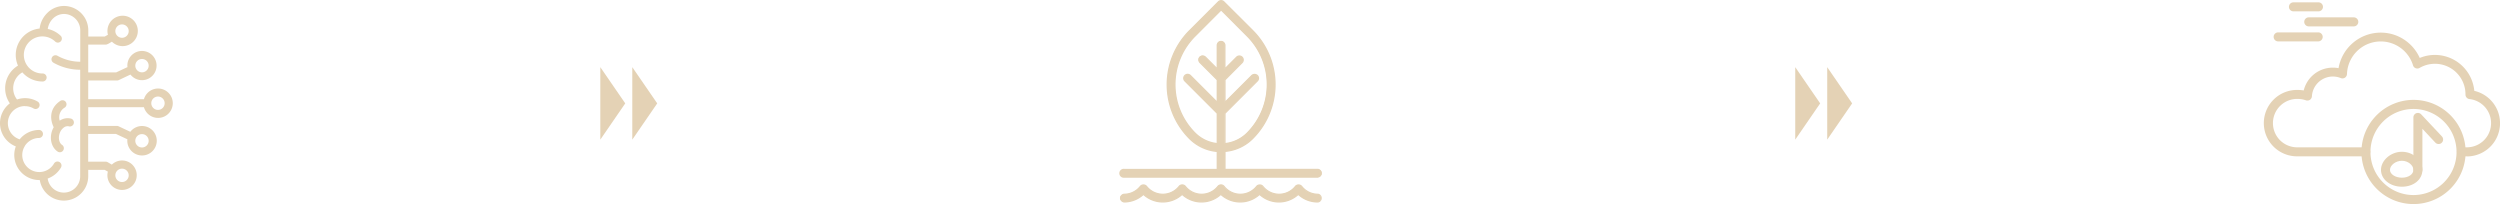 <?xml version="1.0" encoding="UTF-8"?> <svg xmlns="http://www.w3.org/2000/svg" id="Livello_1" data-name="Livello 1" viewBox="0 0 1406.68 114.82"><defs><style>.cls-1,.cls-2{fill:#e4d2b5;}.cls-2{fill-rule:evenodd;}</style></defs><title>icone_1</title><path class="cls-1" d="M1006.82,145H953.76V133.39a24.14,24.14,0,0,0,15.81-7.06,42.18,42.18,0,0,0,0-59.64L953.35,50.47a1.41,1.41,0,0,0-2,0L935.15,66.69a42.18,42.18,0,0,0,0,59.64A24.14,24.14,0,0,0,951,133.39V145H897.9a1.4,1.4,0,1,0,0,2.8h108.92a1.4,1.4,0,0,0,0-2.8Zm-69.69-20.66a39.39,39.39,0,0,1,0-55.69l15.23-15.24,15.23,15.24a39.36,39.36,0,0,1,0,55.69,21.4,21.4,0,0,1-13.83,6.24V112.37l18.43-18.43a1.4,1.4,0,1,0-2-2l-16.45,16.46V93.53l9.9-9.91a1.39,1.39,0,0,0-2-2l-7.93,7.93V74.24a1.4,1.4,0,1,0-2.79,0V89.58L943,81.65a1.4,1.4,0,0,0-2,2L951,93.53v14.89L934.51,92a1.4,1.4,0,1,0-2,2L951,112.37V130.6A21.44,21.44,0,0,1,937.13,124.36Z" transform="translate(-265.27 -48.94)"></path><path class="cls-1" d="M1006.82,148.19H897.9a1.77,1.77,0,1,1,0-3.54h52.69V133.74a24.64,24.64,0,0,1-15.7-7.14,42.55,42.55,0,0,1,0-60.17l16.22-16.22a1.77,1.77,0,0,1,2.5,0l16.22,16.22a42.55,42.55,0,0,1,0,60.17,24.64,24.64,0,0,1-15.7,7.14v10.91h52.69a1.77,1.77,0,0,1,0,3.54M897.9,145.4a1,1,0,1,0,0,2h108.92a1,1,0,0,0,0-2H953.38V133l.36,0a23.9,23.9,0,0,0,15.56-7,41.8,41.8,0,0,0,0-59.11L953.08,50.74a1,1,0,0,0-1.44,0L935.42,67a41.8,41.8,0,0,0,0,59.11A23.92,23.92,0,0,0,951,133l.35,0V145.4ZM953.38,131V112.21l18.54-18.54a1,1,0,1,0-1.44-1.44l-17.1,17.09V93.37l10-10a1,1,0,0,0,.3-.72,1,1,0,0,0-1.74-.72l-8.58,8.56V74.24a1,1,0,1,0-2,0V90.48l-8.57-8.56a1,1,0,0,0-1.44,0,1,1,0,0,0-.3.72,1,1,0,0,0,.3.72l10,10v15.95L934.25,92.23a1,1,0,0,0-1.45,1.44l18.54,18.54V131l-.4,0a21.86,21.86,0,0,1-14.08-6.35,39.76,39.76,0,0,1,0-56.22l15.5-15.5,15.5,15.5a39.76,39.76,0,0,1,0,56.22A21.84,21.84,0,0,1,953.78,131Zm-1-77-15,15a39,39,0,0,0,0,55.16,21.13,21.13,0,0,0,13.2,6.1V112.52L932.27,94.2a1.77,1.77,0,0,1,0-2.5,1.82,1.82,0,0,1,2.51,0l15.81,15.81V93.68l-9.79-9.79a1.77,1.77,0,0,1,0-2.51,1.79,1.79,0,0,1,2.5,0l7.29,7.29V74.24a1.77,1.77,0,0,1,3.54,0V88.67l7.29-7.28a1.78,1.78,0,0,1,2.51,0,1.76,1.76,0,0,1,0,2.5l-9.8,9.79v13.83L970,91.7a1.81,1.81,0,0,1,2.5,0,1.76,1.76,0,0,1,0,2.5l-18.32,18.32v17.67a21.11,21.11,0,0,0,13.2-6.1,39,39,0,0,0,0-55.16Z" transform="translate(-265.27 -48.94)"></path><path class="cls-1" d="M1006.82,148.57H897.9a2.15,2.15,0,1,1,0-4.3h52.31V134.09a25,25,0,0,1-15.59-7.23,42.92,42.92,0,0,1,0-60.7l16.22-16.22a2.17,2.17,0,0,1,3,0L970.1,66.16a42.92,42.92,0,0,1,0,60.7,25,25,0,0,1-15.59,7.23v10.18h52.31a2.15,2.15,0,0,1,0,4.3m-108.92-2.8a.65.65,0,1,0,0,1.3h108.92a.65.65,0,0,0,0-1.3H953V132.68l.7,0A23.54,23.54,0,0,0,969,125.8a41.43,41.43,0,0,0,0-58.58L952.82,51a.66.66,0,0,0-.92,0L935.68,67.22a41.43,41.43,0,0,0,0,58.58A23.56,23.56,0,0,0,951,132.64l.7,0v13.09ZM953,131.4V112.05l18.65-18.64a.66.66,0,0,0,.19-.46.65.65,0,0,0-1.11-.46L953,110.23v-17l10.12-10.13a.64.64,0,0,0,.19-.45.66.66,0,0,0-.19-.46.65.65,0,0,0-.91,0L953,91.39V74.24a.65.65,0,1,0-1.29,0V91.39l-9.21-9.21a.66.66,0,0,0-.92,0,.65.65,0,0,0,0,.91l10.13,10.13v17L934,92.49a.65.65,0,0,0-.91,0,.68.68,0,0,0-.19.46.66.66,0,0,0,.19.46l18.65,18.64V131.4l-.8-.05a22.25,22.25,0,0,1-14.32-6.46,40.14,40.14,0,0,1,0-56.75l15.76-15.77,15.77,15.77a40.14,40.14,0,0,1,0,56.75,22.27,22.27,0,0,1-14.32,6.46Zm-.65-76.91L937.66,69.2a38.64,38.64,0,0,0,0,54.63,20.7,20.7,0,0,0,12.56,6v-17.1L932,94.47a2.15,2.15,0,0,1,0-3,2.19,2.19,0,0,1,3,0l15.18,15.17V93.84l-9.69-9.69a2.15,2.15,0,1,1,3-3l6.65,6.65V74.24a2.15,2.15,0,1,1,4.29,0V87.77l6.65-6.65a2.14,2.14,0,0,1,3,0,2.1,2.1,0,0,1,.63,1.52,2.13,2.13,0,0,1-.63,1.52l-9.68,9.68V106.6l15.17-15.17a2.21,2.21,0,0,1,3,0,2.15,2.15,0,0,1,0,3l-18.21,18.21v17.1a20.68,20.68,0,0,0,12.55-6,38.62,38.62,0,0,0,0-54.63Z" transform="translate(-265.27 -48.94)"></path><path class="cls-1" d="M1006.82,148.94H897.9a2.52,2.52,0,1,1,0-5h51.94v-9.47a25.41,25.41,0,0,1-15.48-7.3,43.3,43.3,0,0,1,0-61.23l16.22-16.22a2.5,2.5,0,0,1,3.56,0L970.36,65.9a43.3,43.3,0,0,1,0,61.23,25.38,25.38,0,0,1-15.48,7.3v9.47h51.94a2.52,2.52,0,0,1,0,5M897.9,144.65a1.77,1.77,0,1,0,0,3.54h108.92a1.77,1.77,0,0,0,0-3.54H954.13V133.74l.35,0a24.65,24.65,0,0,0,15.35-7.11,42.55,42.55,0,0,0,0-60.17L953.61,50.21a1.77,1.77,0,0,0-2.5,0L934.89,66.43a42.55,42.55,0,0,0,0,60.17,24.65,24.65,0,0,0,15.35,7.11l.35,0v10.91Zm108.92,2.79H897.9a1,1,0,1,1,0-2h53.44V133l-.35,0a23.86,23.86,0,0,1-15.57-7,41.79,41.79,0,0,1,0-59.1l16.22-16.22a1,1,0,0,1,1.44,0L969.3,67a41.79,41.79,0,0,1,0,59.1,23.91,23.91,0,0,1-15.56,7l-.36,0V145.4h53.44a1,1,0,0,1,0,2M897.9,146.15a.27.27,0,1,0,0,.54h108.92a.27.27,0,1,0,0-.54H952.63V132.33l1.06-.06a23.15,23.15,0,0,0,15.08-6.74,41,41,0,0,0,0-58L952.55,51.27a.27.27,0,0,0-.38,0L936,67.49a41,41,0,0,0,0,58A23.17,23.17,0,0,0,951,132.27l1.06.06v13.82Zm54.73-14.35V111.9l18.76-18.76a.27.27,0,0,0,0-.38.25.25,0,0,0-.19-.07h0a.26.26,0,0,0-.19.07l-18.38,18.37V93.06l10.24-10.23a.27.27,0,0,0,0-.38.26.26,0,0,0-.38,0l-9.86,9.85V74.24a.27.27,0,0,0-.54,0V92.3l-9.85-9.85a.27.27,0,1,0-.38.38l10.23,10.23v18.07L933.72,92.76a.27.27,0,1,0-.39.38l18.76,18.76v19.9l-1.2-.08a22.6,22.6,0,0,1-14.56-6.57,40.51,40.51,0,0,1,0-57.28l16-16,16,16a40.51,40.51,0,0,1,0,57.28,22.58,22.58,0,0,1-14.56,6.57Zm-.27-78.9-15.5,15.5a39.76,39.76,0,0,0,0,56.22A21.86,21.86,0,0,0,950.94,131l.4,0V112.21L932.8,93.67a1,1,0,0,1,1.45-1.44l17.09,17.09V93.37l-10-10a1,1,0,0,1,0-1.44,1,1,0,0,1,1.44,0l8.57,8.56V74.24a1,1,0,1,1,2,0V90.48L962,81.92a1,1,0,1,1,1.44,1.44l-10,10v15.95l17.1-17.09a1,1,0,0,1,.72-.29h0a1,1,0,0,1,.72,1.73l-18.54,18.54V131l.4,0a21.84,21.84,0,0,0,14.08-6.35,39.76,39.76,0,0,0,0-56.22Zm1.77,77.3V112.52L972.45,94.2a1.77,1.77,0,0,0,0-2.5,1.87,1.87,0,0,0-2.5,0l-15.82,15.81V93.68l9.8-9.79a1.77,1.77,0,0,0,.52-1.25,1.8,1.8,0,0,0-.52-1.26,1.84,1.84,0,0,0-2.51,0l-7.29,7.29V74.24a1.77,1.77,0,0,0-3.54,0V88.67l-7.29-7.29a1.77,1.77,0,0,0-2.5,2.51l9.79,9.79v13.83L934.78,91.7a1.82,1.82,0,0,0-2.51,0,1.76,1.76,0,0,0,0,2.5l18.32,18.32V130.2l-.41,0a21.14,21.14,0,0,1-12.79-6.06,39,39,0,0,1,0-55.16l15-15,15,15a39,39,0,0,1,0,55.16,21.14,21.14,0,0,1-12.78,6.06ZM952.36,55,937.93,69.46a38.24,38.24,0,0,0,0,54.1,20.34,20.34,0,0,0,11.91,5.8V112.83l-18.1-18.1a2.51,2.51,0,0,1,0-3.56,2.55,2.55,0,0,1,3.57,0l14.53,14.53V94l-9.57-9.57a2.52,2.52,0,0,1,3.56-3.57l6,6V74.24a2.52,2.52,0,0,1,5,0V86.86l6-6a2.53,2.53,0,0,1,3.57,0,2.52,2.52,0,0,1,0,3.57L954.88,94V105.7l14.54-14.53a2.64,2.64,0,0,1,3.56,0,2.5,2.5,0,0,1,0,3.56l-18.1,18.1v16.53a20.37,20.37,0,0,0,11.92-5.8,38.27,38.27,0,0,0,0-54.1Z" transform="translate(-265.27 -48.94)"></path><path class="cls-1" d="M897.74,161.78a15.24,15.24,0,0,0,10.9-4.57,15.26,15.26,0,0,0,21.78,0,15.26,15.26,0,0,0,21.78,0,15.27,15.27,0,0,0,21.79,0,15.26,15.26,0,0,0,21.78,0,15.24,15.24,0,0,0,10.9,4.57,1.4,1.4,0,0,0,0-2.79,12.49,12.49,0,0,1-9.8-4.75,1.44,1.44,0,0,0-2.19,0,12.48,12.48,0,0,1-19.6,0,1.44,1.44,0,0,0-2.19,0,12.47,12.47,0,0,1-19.59,0,1.44,1.44,0,0,0-2.19,0,12.47,12.47,0,0,1-19.59,0,1.42,1.42,0,0,0-1.1-.53,1.39,1.39,0,0,0-1.09.53,12.48,12.48,0,0,1-19.6,0,1.44,1.44,0,0,0-2.19,0,12.46,12.46,0,0,1-9.8,4.75,1.4,1.4,0,0,0,0,2.79Z" transform="translate(-265.27 -48.94)"></path><path class="cls-1" d="M1006.67,162.15a15.54,15.54,0,0,1-10.9-4.41,15.65,15.65,0,0,1-21.78,0,15.66,15.66,0,0,1-21.79,0,15.65,15.65,0,0,1-21.78,0,15.65,15.65,0,0,1-21.78,0,15.54,15.54,0,0,1-10.9,4.41,1.77,1.77,0,1,1,0-3.54,12.11,12.11,0,0,0,9.51-4.6,1.87,1.87,0,0,1,2.77,0,12.11,12.11,0,0,0,19,0,1.83,1.83,0,0,1,2.78,0,12.1,12.1,0,0,0,19,0,1.78,1.78,0,0,1,1.39-.65h0a1.77,1.77,0,0,1,1.39.64,12.11,12.11,0,0,0,19,0,1.89,1.89,0,0,1,2.78,0,12.1,12.1,0,0,0,19,0,1.88,1.88,0,0,1,2.77,0,12.09,12.09,0,0,0,9.51,4.61,1.77,1.77,0,1,1,0,3.54m-10.9-5.47.27.27a14.81,14.81,0,0,0,10.63,4.45,1,1,0,1,0,0-2,12.83,12.83,0,0,1-10.1-4.89,1.12,1.12,0,0,0-1.6,0,12.85,12.85,0,0,1-20.18,0,1.12,1.12,0,0,0-1.6,0,12.87,12.87,0,0,1-20.19,0,1,1,0,0,0-.8-.36h0a1,1,0,0,0-.8.36,12.85,12.85,0,0,1-20.18,0,1.05,1.05,0,0,0-1.6,0,12.85,12.85,0,0,1-20.18,0,1.13,1.13,0,0,0-1.61,0,12.8,12.8,0,0,1-10.09,4.89,1,1,0,1,0,0,2A14.81,14.81,0,0,0,908.37,157l.27-.27.26.27a14.91,14.91,0,0,0,21.25,0l.27-.27.27.27a14.91,14.91,0,0,0,21.25,0l.26-.27.27.27a14.91,14.91,0,0,0,21.25,0l.27-.27.27.27a14.91,14.91,0,0,0,21.25,0Z" transform="translate(-265.27 -48.94)"></path><path class="cls-1" d="M1006.67,162.53a15.91,15.91,0,0,1-10.9-4.27,16,16,0,0,1-21.78,0,16,16,0,0,1-21.79,0,16,16,0,0,1-21.78,0,16,16,0,0,1-21.78,0,15.93,15.93,0,0,1-10.9,4.27,2.15,2.15,0,1,1,0-4.29,11.7,11.7,0,0,0,9.21-4.47,2.28,2.28,0,0,1,3.37,0,11.72,11.72,0,0,0,18.42,0,2.21,2.21,0,0,1,3.36,0,11.72,11.72,0,0,0,18.42,0,2.12,2.12,0,0,1,1.68-.78h0a2.09,2.09,0,0,1,1.68.78,11.73,11.73,0,0,0,18.43,0,2.27,2.27,0,0,1,3.36,0,11.72,11.72,0,0,0,18.42,0,2.28,2.28,0,0,1,3.37,0,11.7,11.7,0,0,0,9.21,4.47,2.15,2.15,0,0,1,0,4.29m-10.9-6.39.54.55a14.41,14.41,0,0,0,10.36,4.34.65.65,0,0,0,0-1.29,13.21,13.21,0,0,1-10.39-5,.73.73,0,0,0-1,0,13.23,13.23,0,0,1-20.78,0,.73.73,0,0,0-1,0,13.23,13.23,0,0,1-20.77,0,.67.67,0,0,0-.51-.21h0a.61.61,0,0,0-.5.22,13.23,13.23,0,0,1-20.77,0,.67.67,0,0,0-1,0,13.23,13.23,0,0,1-20.77,0,.73.73,0,0,0-1,0,13.23,13.23,0,0,1-10.39,5,.65.65,0,0,0,0,1.29,14.41,14.41,0,0,0,10.36-4.34l.54-.55.53.55a14.52,14.52,0,0,0,20.71,0l.54-.55.53.55a14.54,14.54,0,0,0,20.72,0l.53-.55.54.55a14.52,14.52,0,0,0,20.71,0l.54-.55.53.55a14.54,14.54,0,0,0,20.72,0Z" transform="translate(-265.27 -48.94)"></path><path class="cls-1" d="M1006.67,162.91a16.31,16.31,0,0,1-10.9-4.15,16.36,16.36,0,0,1-21.78,0,16.38,16.38,0,0,1-21.79,0,16.36,16.36,0,0,1-21.78,0,16.36,16.36,0,0,1-21.78,0,16.31,16.31,0,0,1-10.9,4.15,2.53,2.53,0,0,1,0-5,11.32,11.32,0,0,0,8.92-4.32,2.64,2.64,0,0,1,4,0,11.36,11.36,0,0,0,17.83,0,2.5,2.5,0,0,1,2-.92h0a2.53,2.53,0,0,1,2,.92,11.36,11.36,0,0,0,17.83,0,2.56,2.56,0,0,1,3.95,0,11.36,11.36,0,0,0,17.83,0,2.54,2.54,0,0,1,2-.89,2.5,2.5,0,0,1,2,.89,11.37,11.37,0,0,0,17.84,0,2.64,2.64,0,0,1,4,0,11.32,11.32,0,0,0,8.92,4.32,2.53,2.53,0,0,1,0,5m-10.9-5.16.26.23a15.56,15.56,0,0,0,10.64,4.17,1.77,1.77,0,1,0,0-3.54,12.09,12.09,0,0,1-9.51-4.61,1.9,1.9,0,0,0-2.77,0,12.11,12.11,0,0,1-19,0,1.78,1.78,0,0,0-1.38-.6h0a1.76,1.76,0,0,0-1.39.61,12.11,12.11,0,0,1-19,0,1.89,1.89,0,0,0-2.78,0,12.1,12.1,0,0,1-19,0,1.76,1.76,0,0,0-1.39-.63h0A1.74,1.74,0,0,0,929,154a12.11,12.11,0,0,1-19,0,1.78,1.78,0,0,0-1.38-.6,1.76,1.76,0,0,0-1.39.61,12.11,12.11,0,0,1-9.51,4.6,1.77,1.77,0,1,0,0,3.54A15.58,15.58,0,0,0,908.38,158l.26-.23.25.23a15.65,15.65,0,0,0,21.27,0l.26-.23.25.23A15.66,15.66,0,0,0,952,158l.25-.23.26.23a15.65,15.65,0,0,0,21.27,0l.26-.23.25.23a15.66,15.66,0,0,0,21.28,0Zm10.9,3.65A14.81,14.81,0,0,1,996,157l-.27-.27-.26.27a14.91,14.91,0,0,1-21.25,0l-.27-.27-.27.27a14.91,14.91,0,0,1-21.25,0l-.27-.27-.26.27a14.91,14.91,0,0,1-21.25,0l-.27-.27-.27.27a14.91,14.91,0,0,1-21.25,0l-.26-.27-.27.27a14.81,14.81,0,0,1-10.63,4.45,1,1,0,1,1,0-2,12.8,12.8,0,0,0,10.09-4.89,1.07,1.07,0,0,1,.81-.34h0a1,1,0,0,1,.8.34,12.85,12.85,0,0,0,20.18,0,1,1,0,0,1,.8-.37h0a1,1,0,0,1,.8.37,12.85,12.85,0,0,0,20.18,0,1.12,1.12,0,0,1,1.6,0,12.87,12.87,0,0,0,20.19,0,1.11,1.11,0,0,1,1.6,0,12.85,12.85,0,0,0,20.18,0,1,1,0,0,1,.8-.34,1,1,0,0,1,.8.34,12.83,12.83,0,0,0,10.1,4.89,1,1,0,1,1,0,2m-10.9-5.79.81.81a14,14,0,0,0,10.09,4.23.27.27,0,0,0,0-.54A13.56,13.56,0,0,1,996,154.94a.33.33,0,0,0-.22-.06.32.32,0,0,0-.21.06,13.62,13.62,0,0,1-21.36,0,.3.3,0,0,0-.21-.06h0a.36.36,0,0,0-.22.06,13.61,13.61,0,0,1-21.35,0,.47.47,0,0,0-.43,0,13.62,13.62,0,0,1-21.36,0,.25.25,0,0,0-.21-.09h0a.25.25,0,0,0-.21.09,13.62,13.62,0,0,1-21.36,0,.32.32,0,0,0-.21-.06.36.36,0,0,0-.22.06,13.56,13.56,0,0,1-10.68,5.17.27.27,0,1,0,0,.54,14,14,0,0,0,10.09-4.23l.81-.81.8.81a14.15,14.15,0,0,0,20.18,0l.8-.81.8.81a14.15,14.15,0,0,0,20.18,0l.8-.81.81.81a14.15,14.15,0,0,0,20.18,0l.8-.81.8.81a14.15,14.15,0,0,0,20.18,0Z" transform="translate(-265.27 -48.94)"></path><path class="cls-2" d="M1616.75,152.9c-6,0-10.65-3.66-10.65-8.34,0-4.83,5-9.06,10.65-9.06s10.41,4.15,10.41,9.06c0,4.76-4.47,8.34-10.41,8.34m0-14.59c-4.1,0-7.83,3-7.83,6.25,0,3.09,3.44,5.52,7.83,5.52s7.6-2.38,7.6-5.52c0-3.32-3.55-6.25-7.6-6.25" transform="translate(-265.27 -48.94)"></path><path class="cls-1" d="M1616.75,154c-6.6,0-11.77-4.16-11.77-9.47s5.5-10.19,11.77-10.19,11.54,4.67,11.54,10.19-5,9.47-11.54,9.47m0-17.41c-5.07,0-9.52,3.71-9.52,7.94,0,4.05,4.18,7.22,9.52,7.22s9.29-3.1,9.29-7.22c0-4.3-4.25-7.94-9.29-7.94m0,14.58c-5,0-9-2.91-9-6.64,0-3.93,4.19-7.38,9-7.38s8.72,3.45,8.72,7.38-3.75,6.64-8.72,6.64m0-11.77c-3.45,0-6.71,2.5-6.71,5.13,0,2.42,3,4.39,6.71,4.39s6.47-1.89,6.47-4.39c0-2.68-3.08-5.13-6.47-5.13" transform="translate(-265.27 -48.94)"></path><path class="cls-2" d="M1625.75,146a1.4,1.4,0,0,1-1.4-1.41V115a1.4,1.4,0,0,1,.89-1.3,1.42,1.42,0,0,1,1.55.35l11.65,12.42a1.41,1.41,0,1,1-2.06,1.93l-9.21-9.82v26A1.43,1.43,0,0,1,1625.75,146Z" transform="translate(-265.27 -48.94)"></path><path class="cls-1" d="M1625.76,147.11a2.54,2.54,0,0,1-2.54-2.54V115a2.53,2.53,0,0,1,4.39-1.71l11.65,12.41a2.52,2.52,0,0,1,.68,1.82,2.48,2.48,0,0,1-.8,1.77,2.41,2.41,0,0,1-1.82.68,2.5,2.5,0,0,1-1.76-.8l-7.27-7.75v23.16a2.54,2.54,0,0,1-2.53,2.52m0-32.37-.11,0a.27.27,0,0,0-.17.25v29.56c0,.33.57.27.57,0V115.74l11.16,11.9a.24.24,0,0,0,.21.09.28.28,0,0,0,.2-.48L1626,114.83a.29.29,0,0,0-.22-.09" transform="translate(-265.27 -48.94)"></path><path class="cls-2" d="M1623.32,162.64a28.17,28.17,0,1,1,28.16-28.17,28.2,28.2,0,0,1-28.16,28.17m0-53.51a25.35,25.35,0,1,0,25.35,25.34,25.36,25.36,0,0,0-25.35-25.34" transform="translate(-265.27 -48.94)"></path><path class="cls-1" d="M1623.32,163.76a29.31,29.31,0,1,1,20.71-8.59,29.32,29.32,0,0,1-20.71,8.59m0-56.32a27,27,0,1,0,27,27,27.07,27.07,0,0,0-27-27m0,53.5A26.47,26.47,0,1,1,1642,115.76a26.23,26.23,0,0,1,7.75,18.71,26.49,26.49,0,0,1-26.47,26.47m0-50.69a24.22,24.22,0,1,0,24.22,24.22,24.22,24.22,0,0,0-24.22-24.22" transform="translate(-265.27 -48.94)"></path><path class="cls-2" d="M1653.27,135.78h-3.18a1.41,1.41,0,1,1,0-2.82h3.18a14.74,14.74,0,0,0,1.64-29.39,1.42,1.42,0,0,1-1.25-1.41v-.09a18.33,18.33,0,0,0-27.52-15.85,1.4,1.4,0,0,1-1.23.09,1.38,1.38,0,0,1-.83-.9,20.13,20.13,0,0,0-39.36,5.21,1.42,1.42,0,0,1-.64,1.13,1.37,1.37,0,0,1-1.3.11A12.95,12.95,0,0,0,1565,103.07a1.45,1.45,0,0,1-.62,1.1,1.38,1.38,0,0,1-1.25.15,14.75,14.75,0,1,0-4.94,28.64h38.39a1.41,1.41,0,1,1,0,2.82h-38.4a17.56,17.56,0,1,1,4.21-34.6A15.8,15.8,0,0,1,1582,88.65,22.94,22.94,0,0,1,1618.59,73a23.23,23.23,0,0,1,7.61,10,21.14,21.14,0,0,1,30.23,18,17.57,17.57,0,0,1-3.16,34.85Z" transform="translate(-265.27 -48.94)"></path><path class="cls-1" d="M1653.26,136.9h-3.18a2.54,2.54,0,0,1,0-5.07h3.18a13.61,13.61,0,0,0,1.53-27.14,2.54,2.54,0,0,1-2.26-2.53,17.19,17.19,0,0,0-25.83-15,2.51,2.51,0,0,1-2.19.16,2.48,2.48,0,0,1-1.5-1.61,19,19,0,0,0-37.16,4.91,2.54,2.54,0,0,1-3.52,2.24,11.81,11.81,0,0,0-16.21,10.24,2.58,2.58,0,0,1-1.12,2,2.55,2.55,0,0,1-2.25.29,13.82,13.82,0,0,0-4.57-.79,13.62,13.62,0,1,0,0,27.23h38.39a2.54,2.54,0,0,1,0,5.07h-38.4a18.68,18.68,0,1,1,0-37.35,18.49,18.49,0,0,1,3.33.29A16.84,16.84,0,0,1,1577.91,87a17.06,17.06,0,0,1,3.19.3,24.08,24.08,0,0,1,23.73-20,23.81,23.81,0,0,1,14.43,4.81,24.07,24.07,0,0,1,7.53,9.44,22.26,22.26,0,0,1,30.7,18.51,18.69,18.69,0,0,1-4.23,36.9Zm-3.18-2.81a.28.28,0,1,0,0,.56h3.18a16.44,16.44,0,0,0,3-32.61l-.87-.16,0-.89a20,20,0,0,0-28.62-17l-1.1.52-.44-1.13a21.88,21.88,0,0,0-7.24-9.54,21.82,21.82,0,0,0-34.75,14.93l-.15,1.3-1.26-.34a14.64,14.64,0,0,0-18.26,11.63l-.21,1.19-1.17-.29a16.79,16.79,0,0,0-3.94-.47,16.43,16.43,0,1,0,0,32.85h38.4a.28.28,0,0,0,0-.56h-38.39a15.87,15.87,0,0,1,0-31.74,16.11,16.11,0,0,1,5.31.91.28.28,0,0,0,.24,0,.35.35,0,0,0,.14-.24,14,14,0,0,1,19.33-12.18.31.31,0,0,0,.28,0,.35.35,0,0,0,.12-.21,21.25,21.25,0,0,1,41.56-5.51.26.26,0,0,0,.16.18.25.25,0,0,0,.25,0,19.44,19.44,0,0,1,29.21,16.82c0,.24.11.36.26.38a15.87,15.87,0,0,1-1.78,31.64Z" transform="translate(-265.27 -48.94)"></path><path class="cls-2" d="M1569.81,71.1h-22.53a1.41,1.41,0,0,1,0-2.82h22.53a1.41,1.41,0,1,1,0,2.82" transform="translate(-265.27 -48.94)"></path><path class="cls-1" d="M1569.81,72.23h-22.53a2.54,2.54,0,1,1,0-5.07h22.53a2.54,2.54,0,0,1,0,5.07m-22.53-2.82a.28.28,0,0,0-.29.28.29.29,0,0,0,.29.29h22.53a.28.28,0,0,0,.28-.29.27.27,0,0,0-.28-.28Z" transform="translate(-265.27 -48.94)"></path><path class="cls-2" d="M1589.52,62.66h-25.34a1.41,1.41,0,0,1,0-2.82h25.34a1.41,1.41,0,1,1,0,2.82" transform="translate(-265.27 -48.94)"></path><path class="cls-1" d="M1589.52,63.78h-25.34a2.54,2.54,0,0,1,0-5.07h25.34a2.54,2.54,0,1,1,0,5.07M1564.18,61a.29.29,0,0,0,0,.57h25.34a.28.28,0,0,0,.29-.28.28.28,0,0,0-.29-.29Z" transform="translate(-265.27 -48.94)"></path><path class="cls-2" d="M1569.81,54.2h-14.09a1.41,1.41,0,0,1,0-2.82h14.09a1.41,1.41,0,1,1,0,2.82" transform="translate(-265.27 -48.94)"></path><path class="cls-1" d="M1569.81,55.32h-14.09a2.53,2.53,0,1,1,0-5.06h14.09a2.53,2.53,0,0,1,0,5.06m-14.09-2.81a.28.28,0,1,0,0,.56h14.09a.28.28,0,0,0,0-.56Z" transform="translate(-265.27 -48.94)"></path><path class="cls-1" d="M265.27,118.23a14,14,0,0,0,8.9,13.09,13.89,13.89,0,0,0-.87,4.84,14.1,14.1,0,0,0,14.09,14.09l.27,0a13.71,13.71,0,0,0,27.25-2.16v-3.58h9.25l1.8,1a8.25,8.25,0,1,0,16.24,2.06,8.25,8.25,0,0,0-14-6l-2.33-1.36a2.29,2.29,0,0,0-1.14-.3h-9.85V124.31h15.66l6.4,3a8.29,8.29,0,1,0,1.66-4.21L332,120a2.29,2.29,0,0,0-1-.21H314.91V109.27h31.35a8.27,8.27,0,1,0,0-4.51H314.91V94.23h16.17a2.28,2.28,0,0,0,1-.21l6.59-3.13a8.22,8.22,0,1,0-1.74-5c0,.27.06.53.08.8l-6.4,3H314.91V74.05h9.85c.91,0,2.62-1.16,3.47-1.66A8.55,8.55,0,1,0,326,68.5l-1.8,1h-9.25V66a13.74,13.74,0,0,0-13.25-13.7,13.3,13.3,0,0,0-9.74,3.86A14.67,14.67,0,0,0,287.57,65a14.93,14.93,0,0,0-12.18,20.86,14.89,14.89,0,0,0-4.58,21.23A14.07,14.07,0,0,0,265.27,118.23Zm68.66,25.61a3.76,3.76,0,1,1-3.76,3.76,3.76,3.76,0,0,1,3.76-3.76m11.23-19.44a3.76,3.76,0,1,1-3.76,3.76,3.76,3.76,0,0,1,3.76-3.76m9-21.14a3.76,3.76,0,1,1-3.76,3.76A3.76,3.76,0,0,1,354.18,103.26Zm-9-21.14a3.76,3.76,0,1,1-3.76,3.76,3.77,3.77,0,0,1,3.76-3.76M333.93,62.68a3.76,3.76,0,1,1-3.76,3.76,3.76,3.76,0,0,1,3.76-3.76m-54.57,46a9.63,9.63,0,0,1,4.81,1.29,2.25,2.25,0,0,0,2.26-3.9,14,14,0,0,0-11.58-1.15,10.34,10.34,0,0,1,3-15.27,14.91,14.91,0,0,0,11.25,5.15,2.26,2.26,0,1,0,0-4.51,10.43,10.43,0,1,1,7.05-18.13,2.25,2.25,0,1,0,3-3.32,14.8,14.8,0,0,0-7-3.6,10.15,10.15,0,0,1,2.93-5.85,8.81,8.81,0,0,1,6.45-2.59,9.26,9.26,0,0,1,6.2,2.7,9.14,9.14,0,0,1,2.7,6.5V83.68a26.33,26.33,0,0,1-12.83-3.36,2.25,2.25,0,1,0-2.21,3.93,30.81,30.81,0,0,0,15,3.94v59.88a9.19,9.19,0,0,1-18.29,1.33,14.06,14.06,0,0,0,7.47-6.19,2.25,2.25,0,1,0-3.9-2.26,9.58,9.58,0,0,1-17.88-4.79,9.47,9.47,0,0,1,1.5-5.1l0-.07a9.58,9.58,0,0,1,8.05-4.42,2.26,2.26,0,0,0,0-4.51,14.1,14.1,0,0,0-11,5.28,9.58,9.58,0,0,1,3-18.7Z" transform="translate(-265.27 -48.94)"></path><path class="cls-1" d="M297.71,134.23a2.18,2.18,0,0,0,1.24.38,2.26,2.26,0,0,0,1.24-4.14c-1.58-1.05-2.2-3.63-1.46-6.15a6.8,6.8,0,0,1,2.44-3.62,3.46,3.46,0,0,1,2.91-.66,2.26,2.26,0,0,0,1.27-4.33,7.81,7.81,0,0,0-6.47,1.13,6.3,6.3,0,0,1,2.82-7.37,2.25,2.25,0,0,0-2.52-3.74c-6.62,4.48-5.57,11-3.69,14.81a12.07,12.07,0,0,0-1.09,2.52C293.1,127.49,294.46,132.09,297.71,134.23Z" transform="translate(-265.27 -48.94)"></path><polygon class="cls-1" points="369.8 58.17 355.77 37.78 355.77 78.57 369.8 58.17"></polygon><polygon class="cls-1" points="351.81 58.17 337.78 37.78 337.78 78.57 351.81 58.17"></polygon><polygon class="cls-1" points="1042.15 58.17 1028.12 37.78 1028.12 78.57 1042.15 58.17"></polygon><polygon class="cls-1" points="1024.16 58.17 1010.13 37.78 1010.13 78.57 1024.16 58.17"></polygon></svg> 